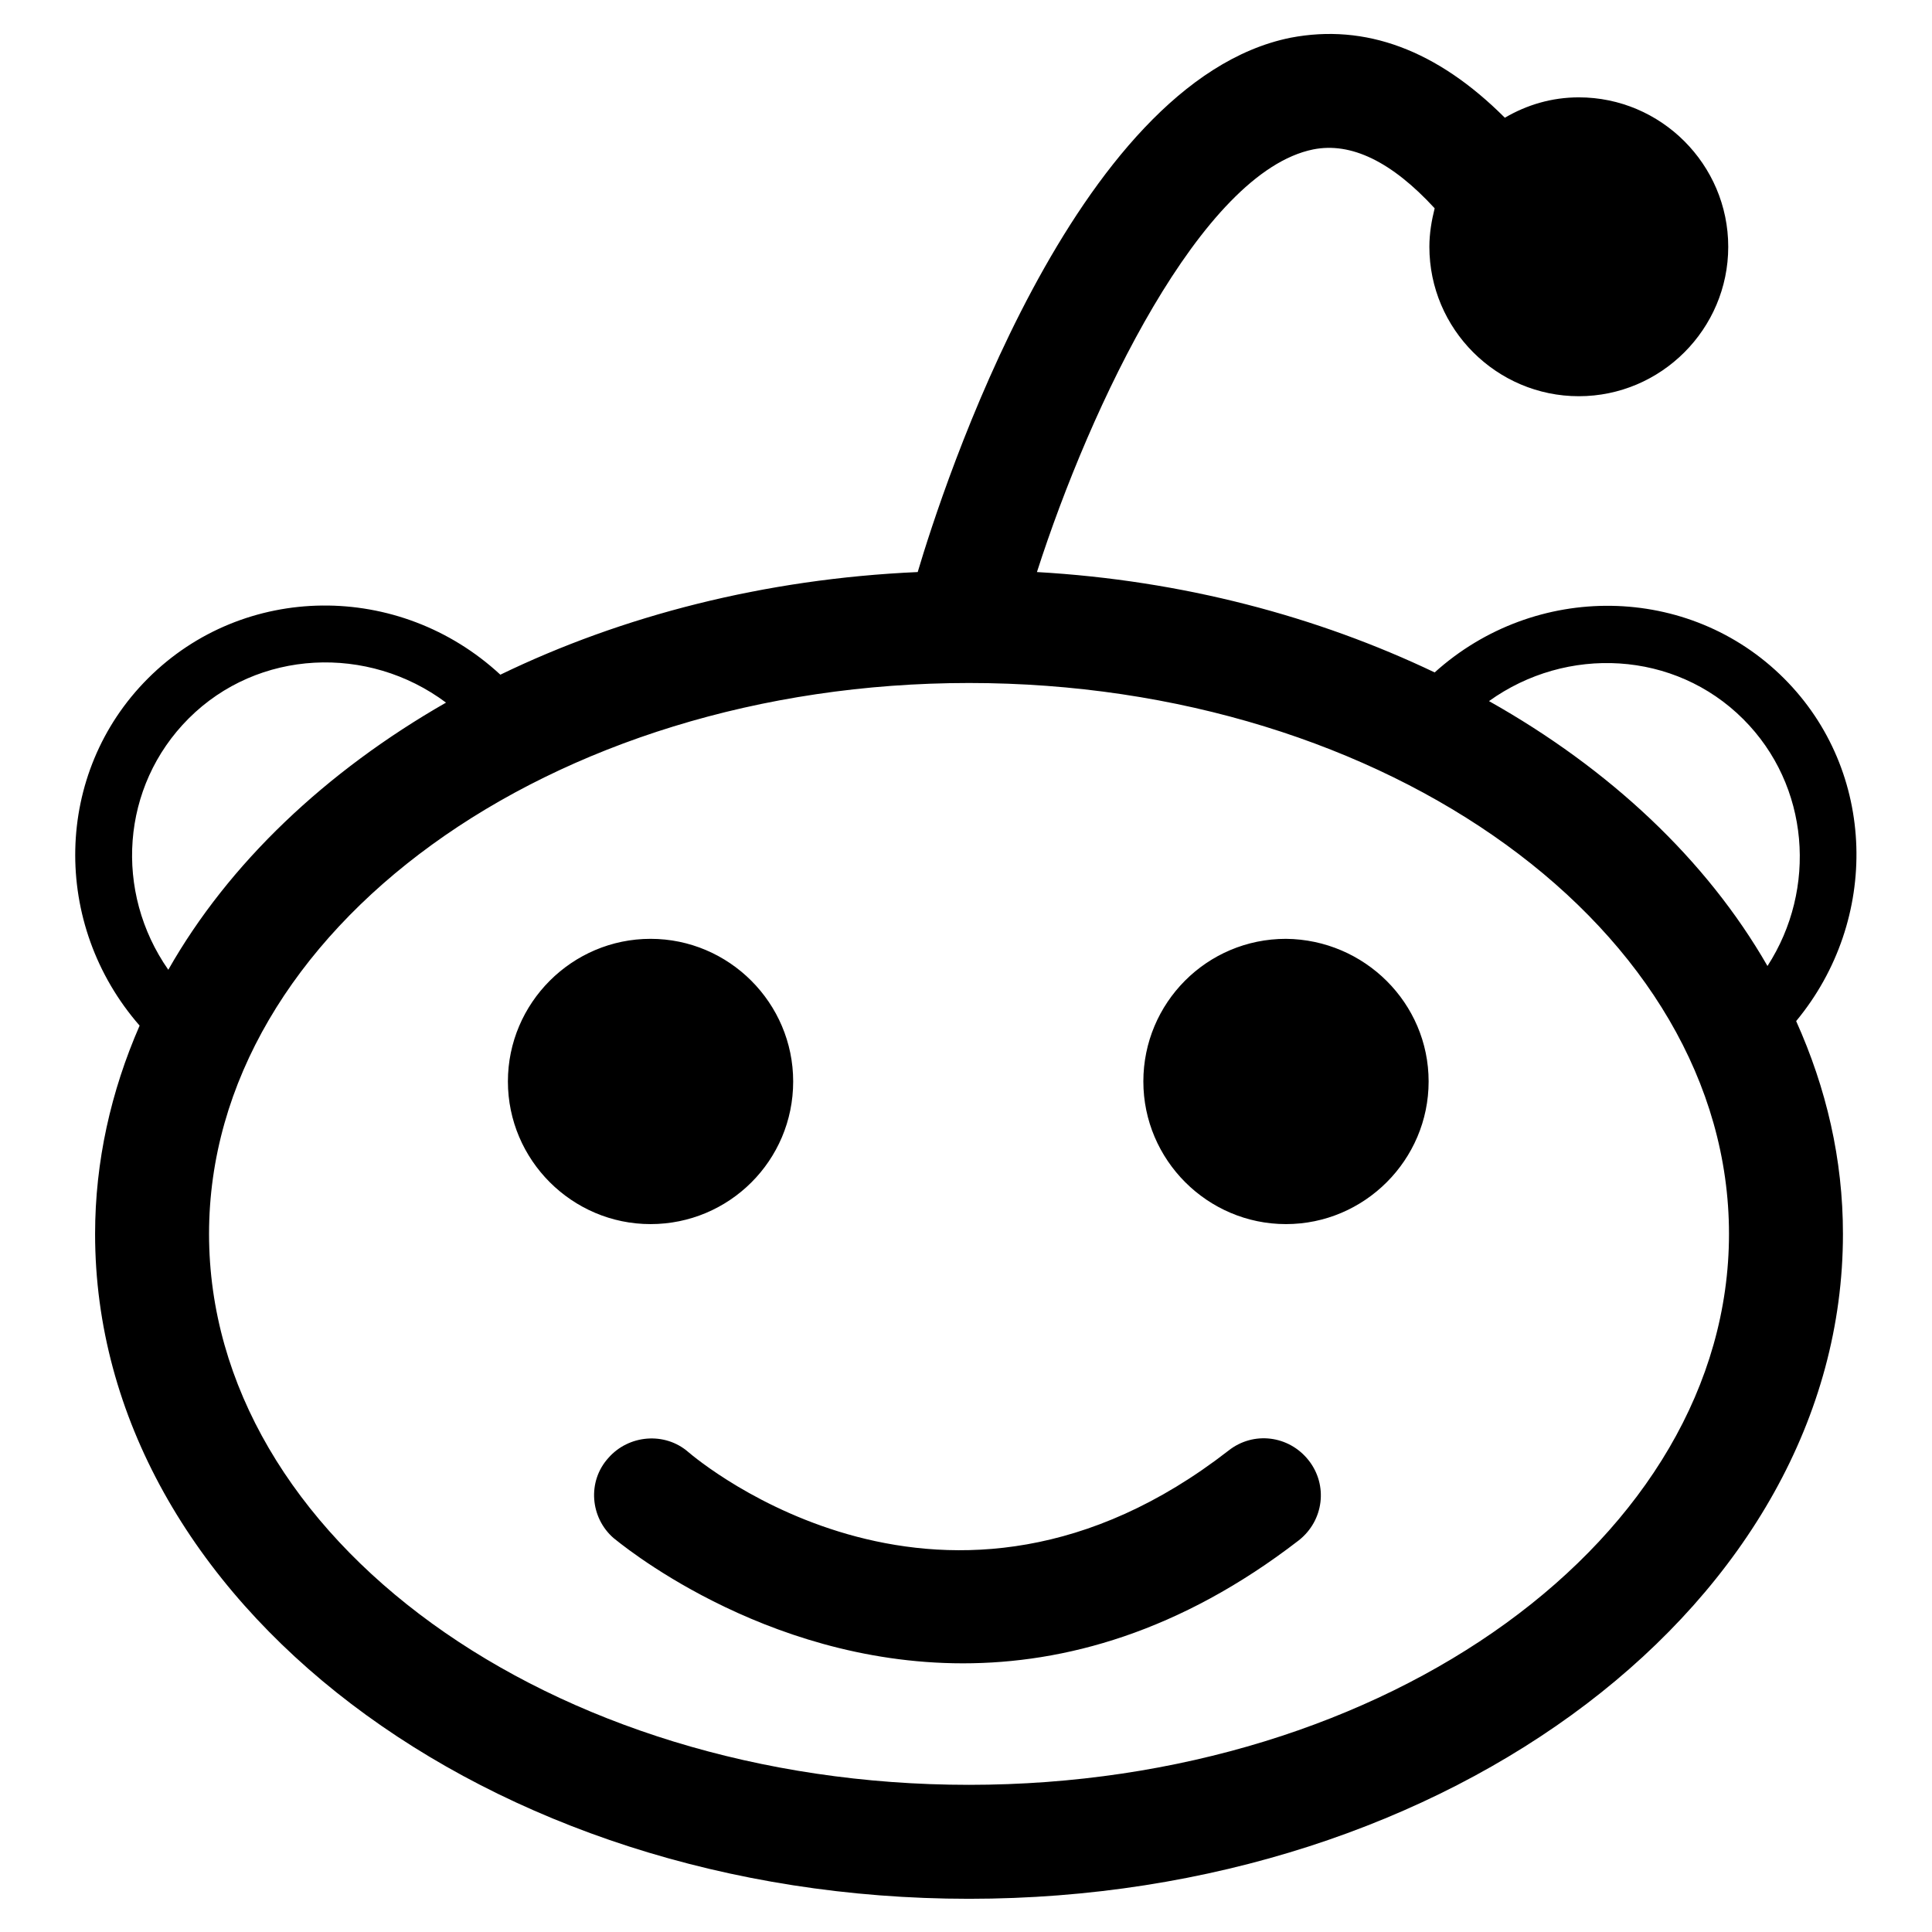 <?xml version="1.0" encoding="utf-8"?>
<!-- Svg Vector Icons : http://www.onlinewebfonts.com/icon -->
<!DOCTYPE svg PUBLIC "-//W3C//DTD SVG 1.1//EN" "http://www.w3.org/Graphics/SVG/1.1/DTD/svg11.dtd">
<svg version="1.1" xmlns="http://www.w3.org/2000/svg" xmlns:xlink="http://www.w3.org/1999/xlink" x="0px" y="0px" viewBox="0 0 256 256" enable-background="new 0 0 256 256" xml:space="preserve">
<g><g><g><path fill="#000000" d="M236.4,89.9c-12.6-12.6-33-12.8-46.3-0.8c-15.5-7.4-33.4-12.2-52.7-13.3c7.1-22.1,21.8-53,36.6-56c5-1,10.4,1.6,16.1,7.8c-0.4,1.6-0.7,3.3-0.7,5.1c0,10.9,8.9,19.8,19.8,19.8c10.9,0,19.8-8.9,19.8-19.8c0-10.9-8.9-19.8-19.8-19.8c-3.6,0-6.9,1-9.8,2.7c-9-9-18.5-12.5-28.4-10.6c-28.7,5.8-46.1,59.7-49.4,70.8c-20.3,0.9-39.2,5.8-55.3,13.6C52.9,77,32.3,77.2,19.6,89.9c-12.5,12.5-12.8,32.6-1.1,46c-3.8,8.7-5.9,18-5.9,27.6c0,48.6,51.9,88.1,115.8,88.1c63.8,0,115.8-39.5,115.8-88.1c0-9.9-2.2-19.3-6.2-28.2C249.1,121.9,248.7,102.2,236.4,89.9z M25,95.2c9.2-9.2,23.8-9.8,34.1-2.1c-15.9,9.1-28.8,21.3-36.8,35.4C15.1,118.2,16,104.2,25,95.2z M128.4,236.5c-55.5,0-100.7-32.7-100.7-73c0-40.2,45.2-73,100.7-73c55.5,0,100.7,32.8,100.7,73C229.1,203.7,183.9,236.5,128.4,236.5z M197.3,92.9c10.3-7.4,24.6-6.7,33.7,2.4c8.8,8.8,9.8,22.5,3.2,32.7C226.1,113.9,213.3,101.9,197.3,92.9z M86.2,162.2c-10.4,0-18.9-8.5-18.9-18.9c0-10.4,8.5-18.9,18.9-18.9c10.4,0,18.9,8.5,18.9,18.9C105.1,153.8,96.6,162.2,86.2,162.2z M189.3,143.3c0,10.4-8.5,18.9-18.9,18.9c-10.4,0-18.9-8.5-18.9-18.9c0-10.4,8.4-18.9,18.9-18.9C180.8,124.5,189.3,132.9,189.3,143.3z M173.4,193.5c2.6,3.3,2,8-1.3,10.6c-15.8,12.2-31.1,16.3-44.5,16.3c-26.8,0-46-16.4-46.3-16.6c-3.1-2.7-3.5-7.5-0.7-10.6c2.7-3.1,7.5-3.5,10.6-0.8c1.4,1.2,34.3,28.8,71.6-0.2C166.1,189.6,170.8,190.2,173.4,193.5z"/></g><g></g><g></g><g></g><g></g><g></g><g></g><g></g><g></g><g></g><g></g><g></g><g></g><g></g><g></g><g></g></g></g>
</svg>